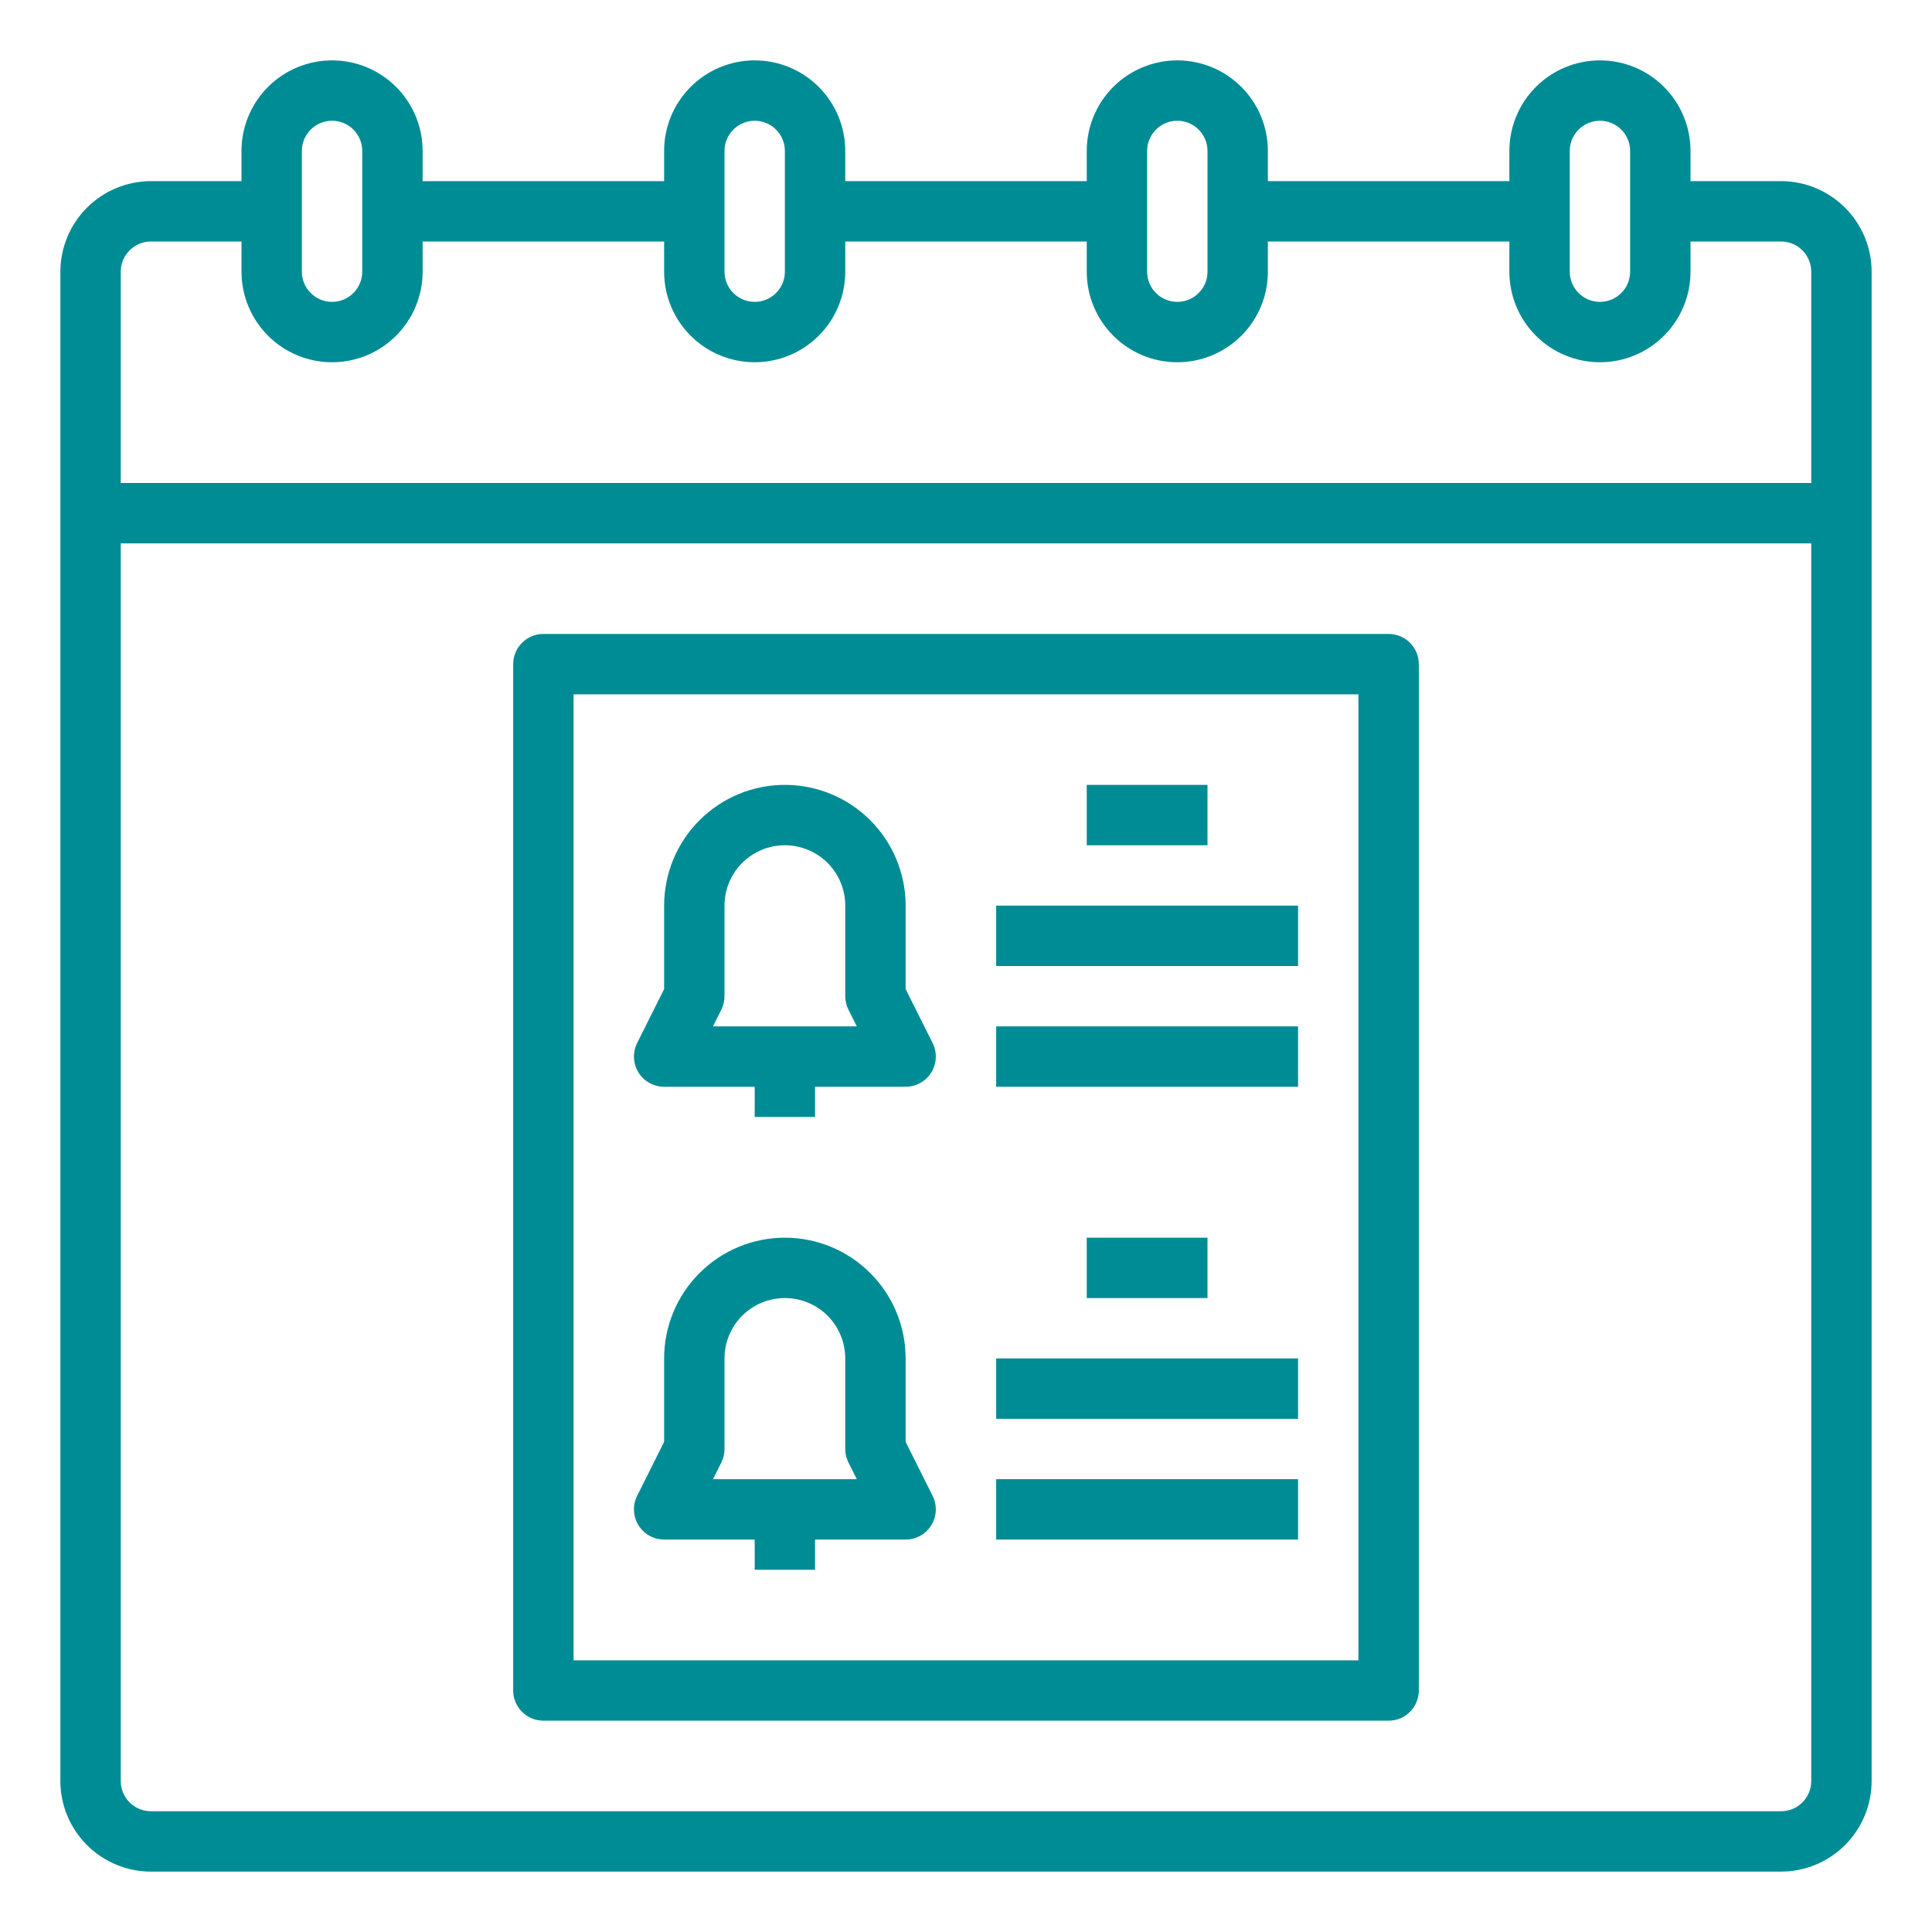 <svg width="48" height="48" viewBox="0 0 48 48" fill="none" xmlns="http://www.w3.org/2000/svg">
<path d="M13.5 42.75H34.5C34.699 42.75 34.89 42.671 35.03 42.53C35.171 42.39 35.25 42.199 35.25 42V16.5C35.25 16.301 35.171 16.11 35.03 15.97C34.89 15.829 34.699 15.75 34.5 15.75H13.5C13.301 15.75 13.11 15.829 12.97 15.97C12.829 16.11 12.75 16.301 12.75 16.5V42C12.75 42.199 12.829 42.39 12.97 42.53C13.11 42.671 13.301 42.75 13.5 42.75ZM14.25 17.25H33.75V41.25H14.25V17.25Z" fill="#008C95"/>
<path d="M22.5 35.823V33.75C22.5 32.954 22.184 32.191 21.621 31.629C21.059 31.066 20.296 30.75 19.5 30.75C18.704 30.75 17.941 31.066 17.379 31.629C16.816 32.191 16.5 32.954 16.5 33.75V35.823L15.829 37.165C15.772 37.279 15.745 37.406 15.751 37.534C15.757 37.661 15.795 37.785 15.862 37.894C15.929 38.003 16.023 38.093 16.135 38.155C16.246 38.217 16.372 38.25 16.5 38.25H18.75V39H20.25V38.25H22.5C22.628 38.25 22.754 38.217 22.865 38.155C22.977 38.093 23.071 38.003 23.138 37.894C23.205 37.785 23.244 37.661 23.249 37.534C23.255 37.406 23.228 37.279 23.171 37.165L22.5 35.823ZM17.713 36.75L17.921 36.335C17.973 36.231 18 36.116 18 36V33.75C18 33.352 18.158 32.971 18.439 32.689C18.721 32.408 19.102 32.25 19.5 32.25C19.898 32.25 20.279 32.408 20.561 32.689C20.842 32.971 21 33.352 21 33.75V36C21 36.116 21.027 36.231 21.079 36.335L21.287 36.75H17.713Z" fill="#008C95"/>
<path d="M22.5 24.573V22.5C22.5 21.704 22.184 20.941 21.621 20.379C21.059 19.816 20.296 19.5 19.5 19.5C18.704 19.5 17.941 19.816 17.379 20.379C16.816 20.941 16.5 21.704 16.5 22.5V24.573L15.829 25.915C15.772 26.029 15.745 26.156 15.751 26.284C15.757 26.411 15.795 26.535 15.862 26.644C15.929 26.753 16.023 26.843 16.135 26.905C16.246 26.967 16.372 27 16.5 27H18.75V27.75H20.25V27H22.5C22.628 27 22.754 26.967 22.865 26.905C22.977 26.843 23.071 26.753 23.138 26.644C23.205 26.535 23.244 26.411 23.249 26.284C23.255 26.156 23.228 26.029 23.171 25.915L22.5 24.573ZM17.713 25.5L17.921 25.085C17.973 24.981 18 24.866 18 24.75V22.5C18 22.102 18.158 21.721 18.439 21.439C18.721 21.158 19.102 21 19.5 21C19.898 21 20.279 21.158 20.561 21.439C20.842 21.721 21 22.102 21 22.5V24.75C21 24.866 21.027 24.981 21.079 25.085L21.287 25.5H17.713Z" fill="#008C95"/>
<path d="M24.75 36.75H32.25V38.25H24.75V36.75Z" fill="#008C95"/>
<path d="M24.75 33.75H32.25V35.25H24.75V33.75Z" fill="#008C95"/>
<path d="M27 30.75H30V32.25H27V30.75Z" fill="#008C95"/>
<path d="M24.75 25.5H32.25V27H24.75V25.5Z" fill="#008C95"/>
<path d="M24.75 22.5H32.25V24H24.75V22.5Z" fill="#008C95"/>
<path d="M27 19.5H30V21H27V19.5Z" fill="#008C95"/>
<path d="M44.25 4.5H42V3.75C42 3.153 41.763 2.581 41.341 2.159C40.919 1.737 40.347 1.5 39.75 1.5C39.153 1.5 38.581 1.737 38.159 2.159C37.737 2.581 37.5 3.153 37.5 3.75V4.5H31.5V3.75C31.5 3.153 31.263 2.581 30.841 2.159C30.419 1.737 29.847 1.5 29.25 1.5C28.653 1.5 28.081 1.737 27.659 2.159C27.237 2.581 27 3.153 27 3.75V4.5H21V3.75C21 3.153 20.763 2.581 20.341 2.159C19.919 1.737 19.347 1.5 18.75 1.5C18.153 1.5 17.581 1.737 17.159 2.159C16.737 2.581 16.5 3.153 16.5 3.75V4.5H10.5V3.75C10.5 3.153 10.263 2.581 9.841 2.159C9.419 1.737 8.847 1.5 8.25 1.5C7.653 1.5 7.081 1.737 6.659 2.159C6.237 2.581 6 3.153 6 3.75V4.5H3.75C3.153 4.501 2.582 4.738 2.16 5.16C1.738 5.582 1.501 6.153 1.5 6.75V44.25C1.501 44.846 1.738 45.418 2.16 45.84C2.582 46.262 3.153 46.499 3.75 46.5H44.25C44.846 46.499 45.418 46.262 45.84 45.84C46.262 45.418 46.499 44.846 46.5 44.25V6.75C46.499 6.153 46.262 5.582 45.84 5.16C45.418 4.738 44.846 4.501 44.25 4.5V4.5ZM39 3.75C39 3.551 39.079 3.36 39.22 3.22C39.36 3.079 39.551 3 39.75 3C39.949 3 40.14 3.079 40.28 3.22C40.421 3.36 40.5 3.551 40.5 3.75V6.75C40.5 6.949 40.421 7.14 40.28 7.28C40.14 7.421 39.949 7.5 39.75 7.5C39.551 7.5 39.36 7.421 39.22 7.28C39.079 7.14 39 6.949 39 6.75V3.75ZM28.5 3.75C28.5 3.551 28.579 3.36 28.72 3.22C28.86 3.079 29.051 3 29.25 3C29.449 3 29.64 3.079 29.78 3.22C29.921 3.36 30 3.551 30 3.75V6.75C30 6.949 29.921 7.14 29.78 7.28C29.64 7.421 29.449 7.5 29.25 7.5C29.051 7.5 28.86 7.421 28.72 7.28C28.579 7.14 28.5 6.949 28.5 6.75V3.75ZM18 3.75C18 3.551 18.079 3.36 18.22 3.22C18.36 3.079 18.551 3 18.75 3C18.949 3 19.14 3.079 19.28 3.22C19.421 3.36 19.5 3.551 19.5 3.75V6.75C19.5 6.949 19.421 7.14 19.28 7.28C19.14 7.421 18.949 7.5 18.75 7.5C18.551 7.5 18.36 7.421 18.22 7.28C18.079 7.14 18 6.949 18 6.75V3.75ZM7.5 3.75C7.5 3.551 7.579 3.36 7.72 3.22C7.86 3.079 8.051 3 8.25 3C8.449 3 8.64 3.079 8.78 3.22C8.921 3.36 9 3.551 9 3.75V6.75C9 6.949 8.921 7.14 8.78 7.28C8.64 7.421 8.449 7.5 8.25 7.5C8.051 7.5 7.86 7.421 7.72 7.28C7.579 7.14 7.5 6.949 7.5 6.75V3.75ZM45 44.25C45 44.449 44.921 44.639 44.78 44.78C44.639 44.921 44.449 45 44.25 45H3.75C3.551 45 3.361 44.921 3.22 44.78C3.079 44.639 3 44.449 3 44.25V13.5H45V44.25ZM45 12H3V6.75C3 6.551 3.079 6.361 3.22 6.22C3.361 6.079 3.551 6 3.75 6H6V6.75C6 7.347 6.237 7.919 6.659 8.341C7.081 8.763 7.653 9 8.25 9C8.847 9 9.419 8.763 9.841 8.341C10.263 7.919 10.5 7.347 10.5 6.75V6H16.5V6.75C16.5 7.347 16.737 7.919 17.159 8.341C17.581 8.763 18.153 9 18.75 9C19.347 9 19.919 8.763 20.341 8.341C20.763 7.919 21 7.347 21 6.75V6H27V6.75C27 7.347 27.237 7.919 27.659 8.341C28.081 8.763 28.653 9 29.25 9C29.847 9 30.419 8.763 30.841 8.341C31.263 7.919 31.5 7.347 31.5 6.75V6H37.5V6.75C37.5 7.347 37.737 7.919 38.159 8.341C38.581 8.763 39.153 9 39.75 9C40.347 9 40.919 8.763 41.341 8.341C41.763 7.919 42 7.347 42 6.75V6H44.25C44.449 6 44.639 6.079 44.78 6.22C44.921 6.361 45 6.551 45 6.75V12Z" fill="#008C95"/>
</svg>
